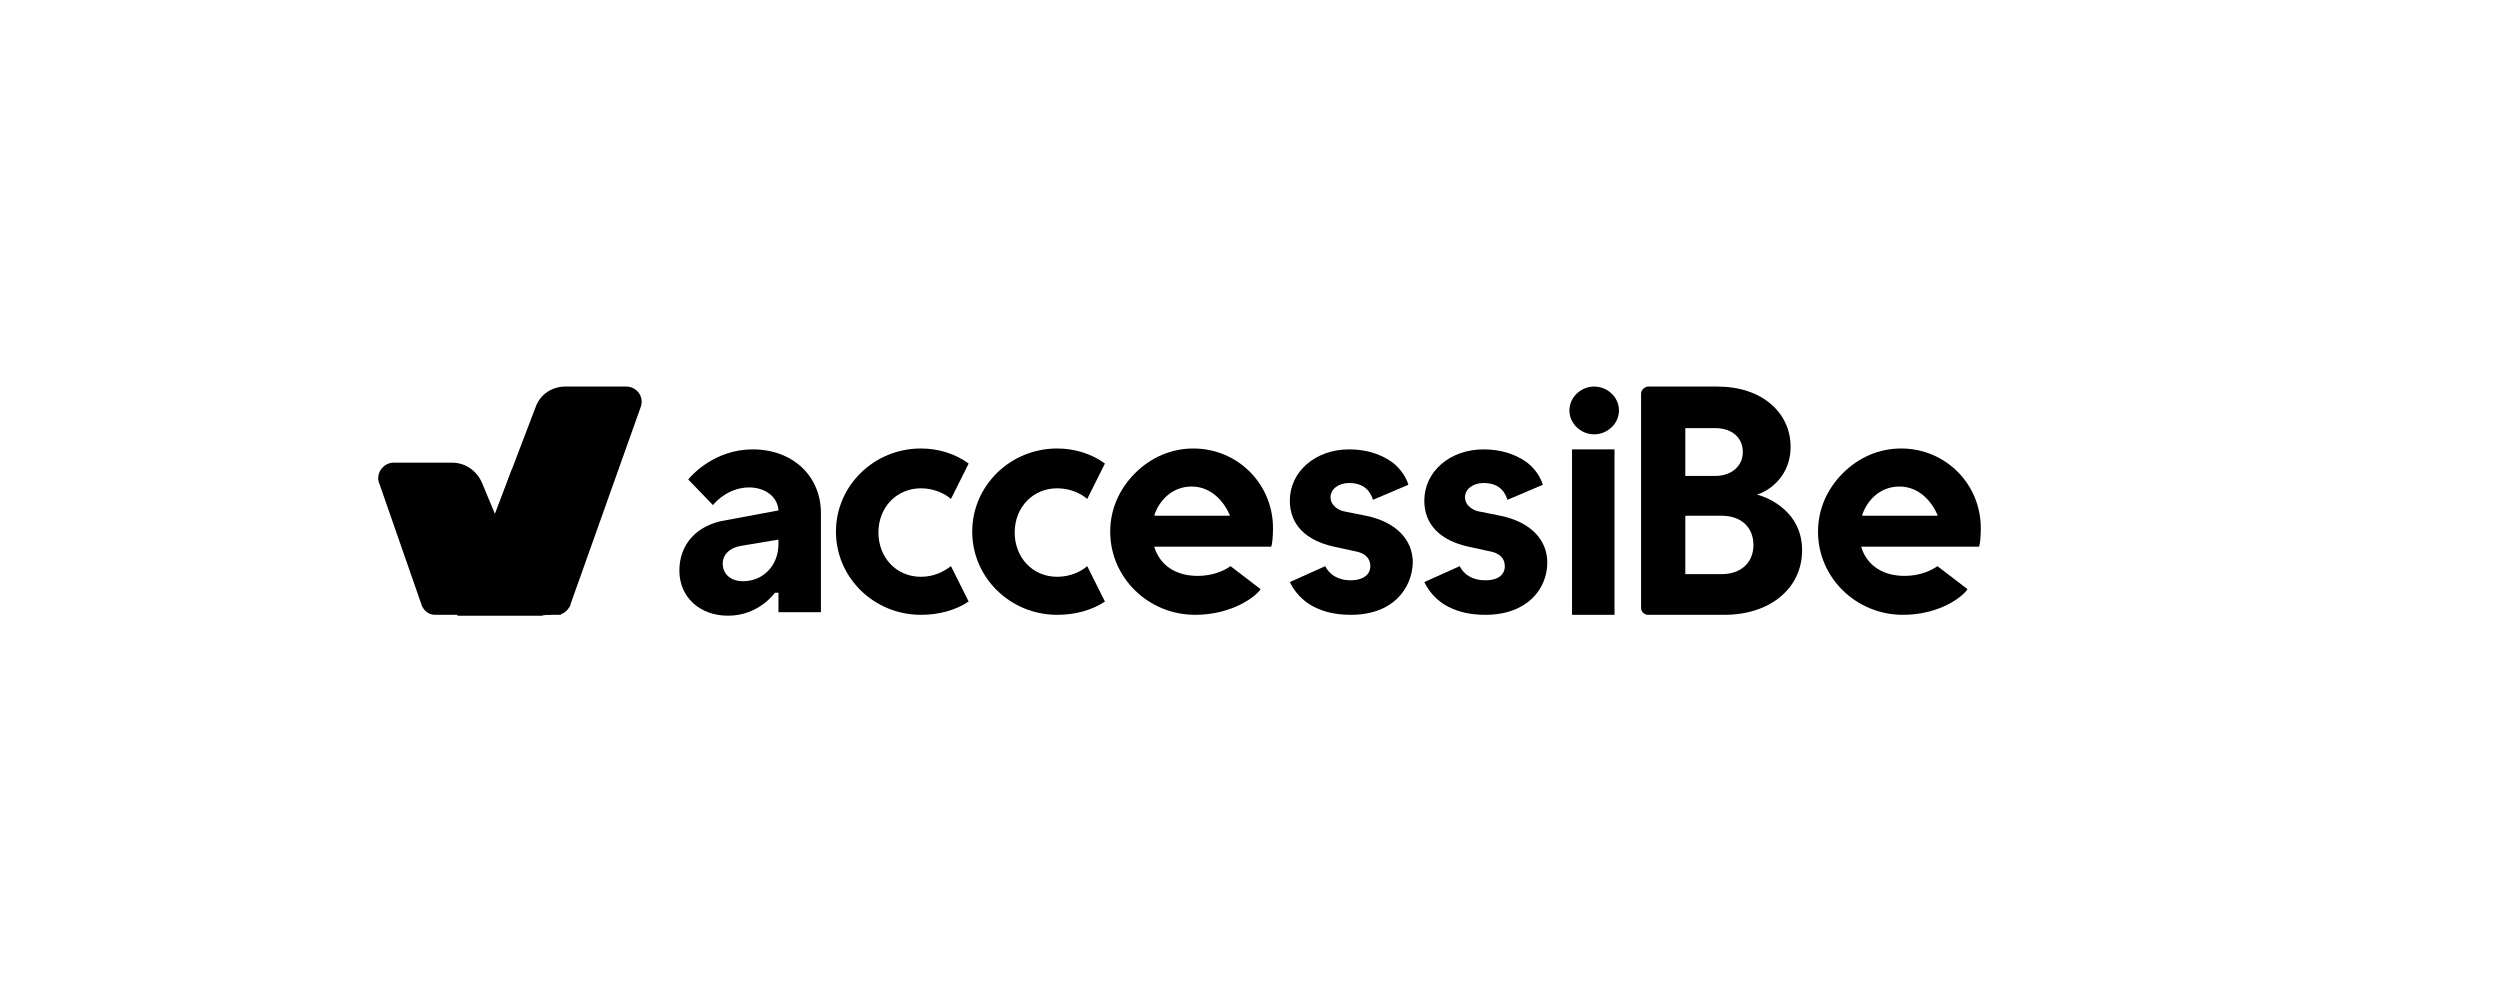 <svg width="522" height="210" viewBox="0 0 522 210" fill="none" xmlns="http://www.w3.org/2000/svg">
<path d="M115.987 128.375C115.248 128.375 114.509 128.375 113.586 128.375C107.859 128.375 100.285 128.375 95.297 128.375L111.923 84.778C112.847 82.376 115.248 80.713 118.019 80.713H130.766C132.983 80.713 134.645 82.93 133.722 85.147L119.128 126.158V126.343C118.758 127.082 118.204 127.821 117.28 128.19C117.28 128.19 117.096 128.19 117.096 128.375H116.911C116.911 128.375 116.911 128.375 116.726 128.375C116.541 128.375 116.541 128.375 116.357 128.375H115.987Z" fill="black"/>
<path d="M111.742 128.375C106.016 128.375 98.442 128.375 93.454 128.375H90.867C89.574 128.375 88.651 127.636 88.096 126.528L87.912 125.973L79.229 101.034C78.305 99.002 79.968 96.601 82.185 96.601H94.377C97.148 96.601 99.55 98.263 100.658 100.849L111.188 126.158C111.742 127.267 112.666 128.375 113.959 128.375H111.742Z" fill="black"/>
<path d="M111.183 126.343C111.552 127.451 112.661 128.56 113.954 128.56H111.922C106.195 128.56 100.468 128.56 95.481 128.56L103.424 107.5L111.183 126.343Z" fill="black"/>
<path d="M114.14 128.374H113.771C112.478 128.374 111.554 127.266 111.185 126.157L103.426 107.315L106.936 97.893L112.293 124.495C112.293 124.495 112.478 127.635 115.249 128.374H115.064H114.879C114.695 128.374 114.695 128.374 114.51 128.374H114.14Z" fill="black"/>
<path d="M152.012 128.56C146.1 128.56 141.852 124.681 141.852 119.139C141.852 113.597 145.546 109.533 151.643 108.609L162.542 106.577V106.392C162.172 103.252 159.217 101.774 156.446 101.774C152.197 101.774 149.426 104.729 148.871 105.468L143.699 100.111C144.438 99.187 149.241 93.83 157.185 93.83C165.498 93.83 171.409 99.372 171.409 107.131V127.821H162.542V123.757H161.803C161.803 123.757 158.478 128.56 152.012 128.56ZM154.783 113.966C152.381 114.336 150.904 115.814 150.904 117.661C150.904 119.878 152.566 121.356 155.152 121.356C159.401 121.356 162.542 118.03 162.542 113.597V112.673L154.783 113.966Z" fill="black"/>
<path d="M192.281 128.375C182.49 128.375 174.547 120.616 174.547 111.01C174.547 101.404 182.49 93.645 192.281 93.645C195.976 93.645 199.486 94.753 202.257 96.785L198.562 104.175C197.269 103.066 195.052 101.958 192.281 101.958C187.294 101.958 183.414 105.838 183.414 111.195C183.414 116.367 187.109 120.432 192.281 120.432C195.052 120.432 197.085 119.323 198.562 118.215L202.257 125.604C199.486 127.451 195.976 128.375 192.281 128.375Z" fill="black"/>
<path d="M220.735 128.375C210.944 128.375 203 120.616 203 111.01C203 101.404 210.944 93.645 220.735 93.645C224.429 93.645 227.939 94.753 230.71 96.785L227.016 104.175C225.722 103.066 223.506 101.958 220.735 101.958C215.747 101.958 211.867 105.838 211.867 111.195C211.867 116.367 215.562 120.432 220.735 120.432C223.506 120.432 225.722 119.323 227.016 118.215L230.71 125.604C227.939 127.451 224.429 128.375 220.735 128.375Z" fill="black"/>
<path d="M249.547 128.375C239.756 128.375 231.812 120.616 231.812 111.01C231.812 106.392 233.66 102.143 236.985 98.818C240.31 95.492 244.559 93.645 249.178 93.645C258.414 93.645 265.804 101.034 265.804 110.271C265.804 112.118 265.619 113.781 265.434 114.151H241.049V114.335C242.342 118.215 245.668 120.247 250.101 120.247C253.242 120.247 255.643 119.138 256.936 118.215L263.217 123.018C262.294 124.496 257.306 128.375 249.547 128.375ZM248.808 101.589C244.559 101.589 241.973 104.729 241.049 107.5V107.685H256.752V107.5C255.643 104.914 253.057 101.589 248.808 101.589Z" fill="black"/>
<path d="M397.336 128.375C387.545 128.375 379.602 120.616 379.602 111.01C379.602 106.392 381.449 102.143 384.774 98.818C388.099 95.492 392.348 93.645 396.967 93.645C406.203 93.645 413.593 101.034 413.593 110.271C413.593 112.118 413.408 113.781 413.223 114.151H388.654V114.335C389.947 118.215 393.272 120.247 397.706 120.247C400.846 120.247 403.248 119.138 404.541 118.215L410.822 123.018C409.898 124.496 405.095 128.375 397.336 128.375ZM396.597 101.589C392.348 101.589 389.762 104.729 388.838 107.5V107.685H404.541V107.5C403.432 104.914 400.846 101.589 396.597 101.589Z" fill="black"/>
<path d="M328.242 128.375V93.83H337.109V128.375H328.242Z" fill="black"/>
<path d="M344.134 128.375C343.395 128.375 342.656 127.821 342.656 126.897V82.191C342.656 81.452 343.395 80.713 344.134 80.713H358.543C363.162 80.713 367.041 82.007 369.812 84.408C372.399 86.625 373.876 89.765 373.876 93.275C373.876 100.665 367.595 103.066 367.411 103.066L366.857 103.251L367.411 103.436C367.411 103.436 376.278 105.837 376.278 114.889C376.278 122.833 369.628 128.375 360.021 128.375H344.134ZM351.893 119.877H359.467C363.531 119.877 366.118 117.476 366.118 113.781C366.118 110.086 363.531 107.685 359.467 107.685H351.893V119.877ZM351.893 99.372H358.174C361.499 99.372 363.901 97.34 363.901 94.384C363.901 91.428 361.684 89.396 358.174 89.396H351.893V99.372Z" fill="black"/>
<path d="M282.063 128.375C278.553 128.375 275.782 127.637 273.381 126.159C271.164 124.681 270.055 123.018 269.316 121.54L276.706 118.215C277.629 120.062 279.477 121.171 282.063 121.171C284.465 121.171 286.127 120.062 286.127 118.215C286.127 116.552 285.019 115.444 282.802 115.075L278.553 114.151C272.642 112.858 269.316 109.533 269.316 104.545C269.316 98.448 274.674 93.83 281.694 93.83C285.204 93.83 288.159 94.754 290.561 96.416C292.593 97.894 293.701 99.926 294.071 101.219L286.681 104.36C286.312 103.252 285.388 100.85 281.694 100.85C279.477 100.85 277.814 102.143 277.814 103.806C277.814 105.653 279.662 106.577 280.585 106.762L285.204 107.685C291.485 108.978 294.995 112.673 294.995 117.476C294.81 122.833 290.93 128.375 282.063 128.375Z" fill="black"/>
<path d="M310.141 128.375C306.631 128.375 303.86 127.637 301.459 126.159C299.242 124.681 298.133 123.018 297.395 121.54L304.784 118.215C305.708 120.062 307.555 121.171 310.141 121.171C312.728 121.171 314.205 120.062 314.205 118.215C314.205 116.552 313.097 115.444 310.88 115.075L306.631 114.151C300.72 112.858 297.395 109.533 297.395 104.545C297.395 98.448 302.752 93.83 309.772 93.83C313.282 93.83 316.237 94.754 318.639 96.416C320.671 97.894 321.78 99.926 322.149 101.219L314.76 104.36C314.39 103.252 313.466 100.85 309.772 100.85C307.555 100.85 305.892 102.143 305.892 103.806C305.892 105.653 307.74 106.577 308.663 106.762L313.282 107.685C319.563 108.978 323.073 112.673 323.073 117.476C323.073 122.833 319.008 128.375 310.141 128.375Z" fill="black"/>
<path d="M327.695 85.701C327.695 88.472 330.097 90.689 332.868 90.689C335.639 90.689 338.04 88.472 338.04 85.701C338.04 82.93 335.639 80.713 332.868 80.713C330.097 80.713 327.695 82.93 327.695 85.701Z" fill="black"/>
</svg>
